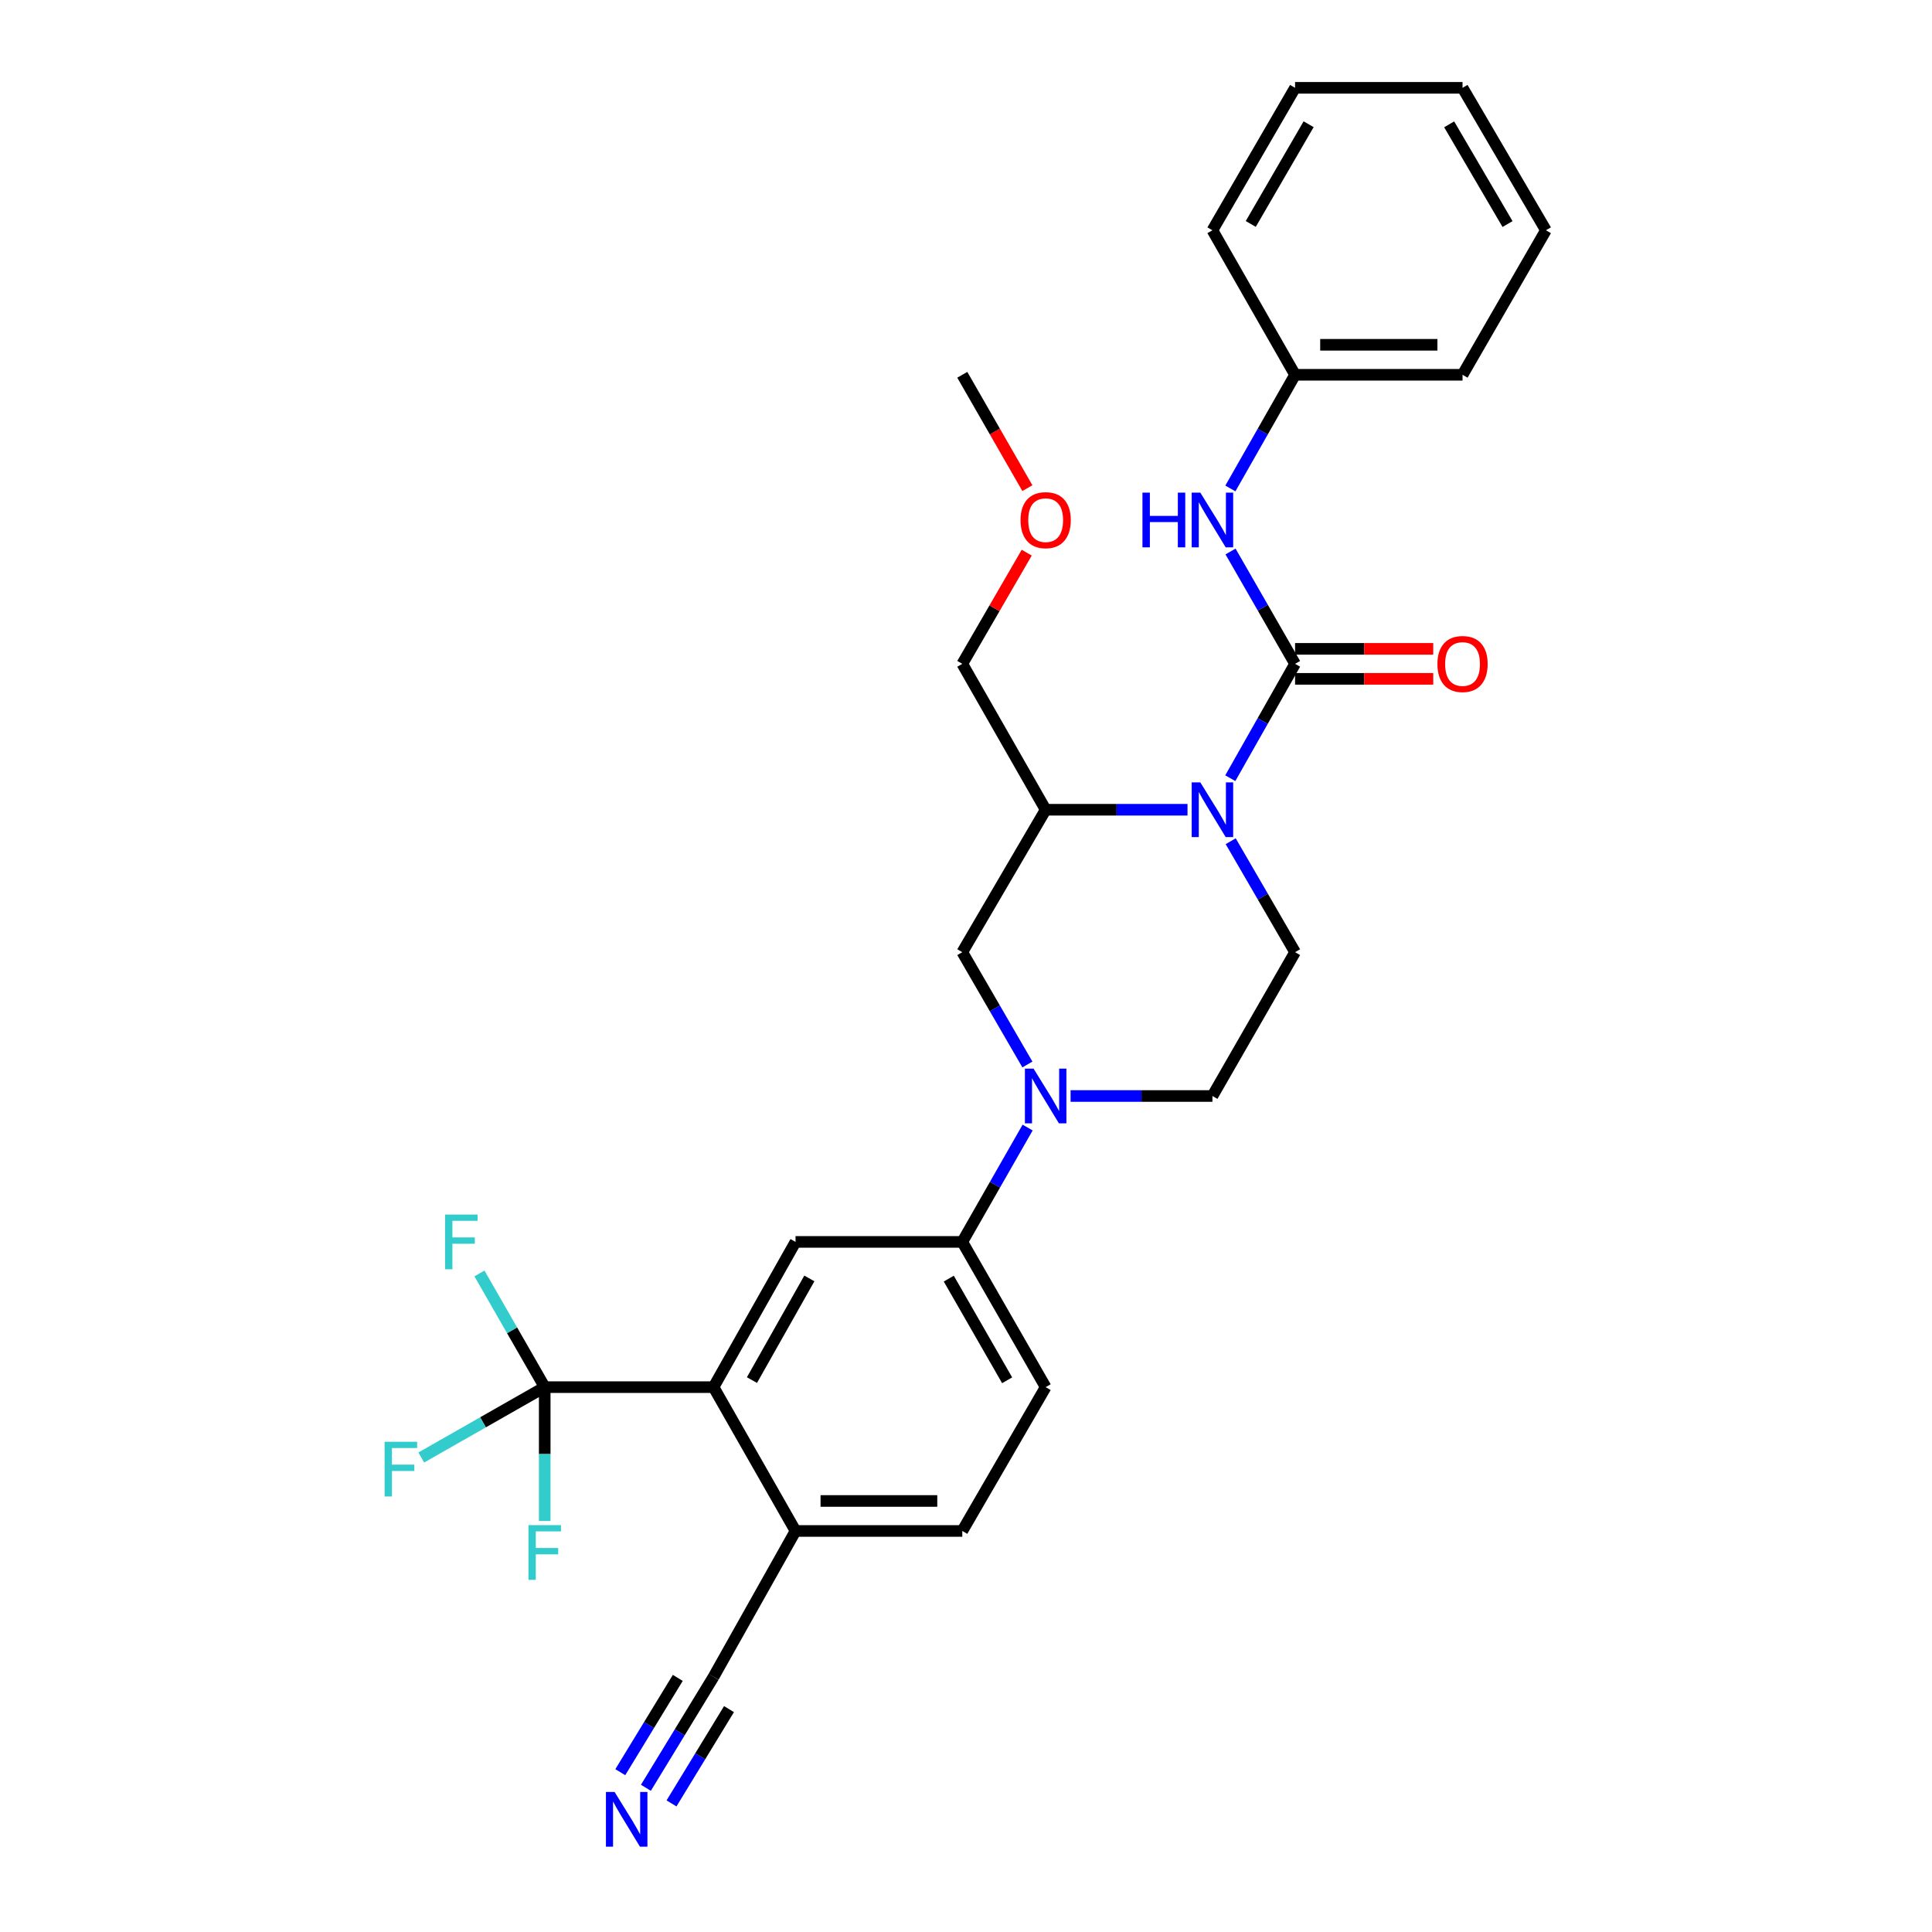 <?xml version='1.0' encoding='iso-8859-1'?>
<svg version='1.1' baseProfile='full'
              xmlns='http://www.w3.org/2000/svg'
                      xmlns:rdkit='http://www.rdkit.org/xml'
                      xmlns:xlink='http://www.w3.org/1999/xlink'
                  xml:space='preserve'
width='1000px' height='1000px' viewBox='0 0 1000 1000'>
<!-- END OF HEADER -->
<rect style='opacity:1.0;fill:#FFFFFF;stroke:none' width='1000' height='1000' x='0' y='0'> </rect>
<path class='bond-0' d='M 670.328,343.605 L 653.564,373.2' style='fill:none;fill-rule:evenodd;stroke:#000000;stroke-width:6px;stroke-linecap:butt;stroke-linejoin:miter;stroke-opacity:1' />
<path class='bond-0' d='M 653.564,373.2 L 636.8,402.794' style='fill:none;fill-rule:evenodd;stroke:#0000FF;stroke-width:6px;stroke-linecap:butt;stroke-linejoin:miter;stroke-opacity:1' />
<path class='bond-7' d='M 670.328,343.605 L 653.623,314.53' style='fill:none;fill-rule:evenodd;stroke:#000000;stroke-width:6px;stroke-linecap:butt;stroke-linejoin:miter;stroke-opacity:1' />
<path class='bond-7' d='M 653.623,314.53 L 636.918,285.454' style='fill:none;fill-rule:evenodd;stroke:#0000FF;stroke-width:6px;stroke-linecap:butt;stroke-linejoin:miter;stroke-opacity:1' />
<path class='bond-14' d='M 670.328,351.368 L 706.085,351.368' style='fill:none;fill-rule:evenodd;stroke:#000000;stroke-width:6px;stroke-linecap:butt;stroke-linejoin:miter;stroke-opacity:1' />
<path class='bond-14' d='M 706.085,351.368 L 741.841,351.368' style='fill:none;fill-rule:evenodd;stroke:#FF0000;stroke-width:6px;stroke-linecap:butt;stroke-linejoin:miter;stroke-opacity:1' />
<path class='bond-14' d='M 670.328,335.843 L 706.085,335.843' style='fill:none;fill-rule:evenodd;stroke:#000000;stroke-width:6px;stroke-linecap:butt;stroke-linejoin:miter;stroke-opacity:1' />
<path class='bond-14' d='M 706.085,335.843 L 741.841,335.843' style='fill:none;fill-rule:evenodd;stroke:#FF0000;stroke-width:6px;stroke-linecap:butt;stroke-linejoin:miter;stroke-opacity:1' />
<path class='bond-4' d='M 614.651,419.124 L 577.942,419.124' style='fill:none;fill-rule:evenodd;stroke:#0000FF;stroke-width:6px;stroke-linecap:butt;stroke-linejoin:miter;stroke-opacity:1' />
<path class='bond-4' d='M 577.942,419.124 L 541.232,419.124' style='fill:none;fill-rule:evenodd;stroke:#000000;stroke-width:6px;stroke-linecap:butt;stroke-linejoin:miter;stroke-opacity:1' />
<path class='bond-9' d='M 637.002,435.415 L 653.665,464.132' style='fill:none;fill-rule:evenodd;stroke:#0000FF;stroke-width:6px;stroke-linecap:butt;stroke-linejoin:miter;stroke-opacity:1' />
<path class='bond-9' d='M 653.665,464.132 L 670.328,492.849' style='fill:none;fill-rule:evenodd;stroke:#000000;stroke-width:6px;stroke-linecap:butt;stroke-linejoin:miter;stroke-opacity:1' />
<path class='bond-1' d='M 554.13,567.29 L 590.84,567.29' style='fill:none;fill-rule:evenodd;stroke:#0000FF;stroke-width:6px;stroke-linecap:butt;stroke-linejoin:miter;stroke-opacity:1' />
<path class='bond-1' d='M 590.84,567.29 L 627.549,567.29' style='fill:none;fill-rule:evenodd;stroke:#000000;stroke-width:6px;stroke-linecap:butt;stroke-linejoin:miter;stroke-opacity:1' />
<path class='bond-6' d='M 531.899,583.624 L 514.991,613.216' style='fill:none;fill-rule:evenodd;stroke:#0000FF;stroke-width:6px;stroke-linecap:butt;stroke-linejoin:miter;stroke-opacity:1' />
<path class='bond-6' d='M 514.991,613.216 L 498.082,642.809' style='fill:none;fill-rule:evenodd;stroke:#000000;stroke-width:6px;stroke-linecap:butt;stroke-linejoin:miter;stroke-opacity:1' />
<path class='bond-29' d='M 531.778,550.979 L 514.93,521.914' style='fill:none;fill-rule:evenodd;stroke:#0000FF;stroke-width:6px;stroke-linecap:butt;stroke-linejoin:miter;stroke-opacity:1' />
<path class='bond-29' d='M 514.93,521.914 L 498.082,492.849' style='fill:none;fill-rule:evenodd;stroke:#000000;stroke-width:6px;stroke-linecap:butt;stroke-linejoin:miter;stroke-opacity:1' />
<path class='bond-2' d='M 281.945,717.982 L 369.323,717.982' style='fill:none;fill-rule:evenodd;stroke:#000000;stroke-width:6px;stroke-linecap:butt;stroke-linejoin:miter;stroke-opacity:1' />
<path class='bond-17' d='M 281.945,717.982 L 265.052,688.559' style='fill:none;fill-rule:evenodd;stroke:#000000;stroke-width:6px;stroke-linecap:butt;stroke-linejoin:miter;stroke-opacity:1' />
<path class='bond-17' d='M 265.052,688.559 L 248.16,659.136' style='fill:none;fill-rule:evenodd;stroke:#33CCCC;stroke-width:6px;stroke-linecap:butt;stroke-linejoin:miter;stroke-opacity:1' />
<path class='bond-18' d='M 281.945,717.982 L 249.997,736.19' style='fill:none;fill-rule:evenodd;stroke:#000000;stroke-width:6px;stroke-linecap:butt;stroke-linejoin:miter;stroke-opacity:1' />
<path class='bond-18' d='M 249.997,736.19 L 218.049,754.397' style='fill:none;fill-rule:evenodd;stroke:#33CCCC;stroke-width:6px;stroke-linecap:butt;stroke-linejoin:miter;stroke-opacity:1' />
<path class='bond-19' d='M 281.945,717.982 L 281.945,752.625' style='fill:none;fill-rule:evenodd;stroke:#000000;stroke-width:6px;stroke-linecap:butt;stroke-linejoin:miter;stroke-opacity:1' />
<path class='bond-19' d='M 281.945,752.625 L 281.945,787.267' style='fill:none;fill-rule:evenodd;stroke:#33CCCC;stroke-width:6px;stroke-linecap:butt;stroke-linejoin:miter;stroke-opacity:1' />
<path class='bond-3' d='M 369.323,717.982 L 411.765,642.809' style='fill:none;fill-rule:evenodd;stroke:#000000;stroke-width:6px;stroke-linecap:butt;stroke-linejoin:miter;stroke-opacity:1' />
<path class='bond-3' d='M 389.208,714.339 L 418.918,661.717' style='fill:none;fill-rule:evenodd;stroke:#000000;stroke-width:6px;stroke-linecap:butt;stroke-linejoin:miter;stroke-opacity:1' />
<path class='bond-31' d='M 369.323,717.982 L 411.765,792.423' style='fill:none;fill-rule:evenodd;stroke:#000000;stroke-width:6px;stroke-linecap:butt;stroke-linejoin:miter;stroke-opacity:1' />
<path class='bond-8' d='M 541.232,419.124 L 498.082,492.849' style='fill:none;fill-rule:evenodd;stroke:#000000;stroke-width:6px;stroke-linecap:butt;stroke-linejoin:miter;stroke-opacity:1' />
<path class='bond-21' d='M 541.232,419.124 L 498.082,343.605' style='fill:none;fill-rule:evenodd;stroke:#000000;stroke-width:6px;stroke-linecap:butt;stroke-linejoin:miter;stroke-opacity:1' />
<path class='bond-5' d='M 411.765,642.809 L 498.082,642.809' style='fill:none;fill-rule:evenodd;stroke:#000000;stroke-width:6px;stroke-linecap:butt;stroke-linejoin:miter;stroke-opacity:1' />
<path class='bond-15' d='M 498.082,642.809 L 541.232,717.982' style='fill:none;fill-rule:evenodd;stroke:#000000;stroke-width:6px;stroke-linecap:butt;stroke-linejoin:miter;stroke-opacity:1' />
<path class='bond-15' d='M 491.091,661.813 L 521.296,714.435' style='fill:none;fill-rule:evenodd;stroke:#000000;stroke-width:6px;stroke-linecap:butt;stroke-linejoin:miter;stroke-opacity:1' />
<path class='bond-20' d='M 636.84,252.826 L 653.584,223.408' style='fill:none;fill-rule:evenodd;stroke:#0000FF;stroke-width:6px;stroke-linecap:butt;stroke-linejoin:miter;stroke-opacity:1' />
<path class='bond-20' d='M 653.584,223.408 L 670.328,193.991' style='fill:none;fill-rule:evenodd;stroke:#000000;stroke-width:6px;stroke-linecap:butt;stroke-linejoin:miter;stroke-opacity:1' />
<path class='bond-13' d='M 670.328,492.849 L 627.549,567.29' style='fill:none;fill-rule:evenodd;stroke:#000000;stroke-width:6px;stroke-linecap:butt;stroke-linejoin:miter;stroke-opacity:1' />
<path class='bond-10' d='M 334.319,925.356 L 351.821,896.649' style='fill:none;fill-rule:evenodd;stroke:#0000FF;stroke-width:6px;stroke-linecap:butt;stroke-linejoin:miter;stroke-opacity:1' />
<path class='bond-10' d='M 351.821,896.649 L 369.323,867.942' style='fill:none;fill-rule:evenodd;stroke:#000000;stroke-width:6px;stroke-linecap:butt;stroke-linejoin:miter;stroke-opacity:1' />
<path class='bond-10' d='M 347.575,933.438 L 362.451,909.037' style='fill:none;fill-rule:evenodd;stroke:#0000FF;stroke-width:6px;stroke-linecap:butt;stroke-linejoin:miter;stroke-opacity:1' />
<path class='bond-10' d='M 362.451,909.037 L 377.328,884.635' style='fill:none;fill-rule:evenodd;stroke:#000000;stroke-width:6px;stroke-linecap:butt;stroke-linejoin:miter;stroke-opacity:1' />
<path class='bond-10' d='M 321.064,917.275 L 335.94,892.874' style='fill:none;fill-rule:evenodd;stroke:#0000FF;stroke-width:6px;stroke-linecap:butt;stroke-linejoin:miter;stroke-opacity:1' />
<path class='bond-10' d='M 335.94,892.874 L 350.817,868.473' style='fill:none;fill-rule:evenodd;stroke:#000000;stroke-width:6px;stroke-linecap:butt;stroke-linejoin:miter;stroke-opacity:1' />
<path class='bond-11' d='M 369.323,867.942 L 411.765,792.423' style='fill:none;fill-rule:evenodd;stroke:#000000;stroke-width:6px;stroke-linecap:butt;stroke-linejoin:miter;stroke-opacity:1' />
<path class='bond-12' d='M 411.765,792.423 L 498.082,792.423' style='fill:none;fill-rule:evenodd;stroke:#000000;stroke-width:6px;stroke-linecap:butt;stroke-linejoin:miter;stroke-opacity:1' />
<path class='bond-12' d='M 424.713,776.898 L 485.135,776.898' style='fill:none;fill-rule:evenodd;stroke:#000000;stroke-width:6px;stroke-linecap:butt;stroke-linejoin:miter;stroke-opacity:1' />
<path class='bond-16' d='M 541.232,717.982 L 498.082,792.423' style='fill:none;fill-rule:evenodd;stroke:#000000;stroke-width:6px;stroke-linecap:butt;stroke-linejoin:miter;stroke-opacity:1' />
<path class='bond-23' d='M 670.328,193.991 L 757.008,193.991' style='fill:none;fill-rule:evenodd;stroke:#000000;stroke-width:6px;stroke-linecap:butt;stroke-linejoin:miter;stroke-opacity:1' />
<path class='bond-23' d='M 683.33,178.466 L 744.006,178.466' style='fill:none;fill-rule:evenodd;stroke:#000000;stroke-width:6px;stroke-linecap:butt;stroke-linejoin:miter;stroke-opacity:1' />
<path class='bond-24' d='M 670.328,193.991 L 627.549,119.188' style='fill:none;fill-rule:evenodd;stroke:#000000;stroke-width:6px;stroke-linecap:butt;stroke-linejoin:miter;stroke-opacity:1' />
<path class='bond-22' d='M 498.082,343.605 L 514.757,314.832' style='fill:none;fill-rule:evenodd;stroke:#000000;stroke-width:6px;stroke-linecap:butt;stroke-linejoin:miter;stroke-opacity:1' />
<path class='bond-22' d='M 514.757,314.832 L 531.432,286.059' style='fill:none;fill-rule:evenodd;stroke:#FF0000;stroke-width:6px;stroke-linecap:butt;stroke-linejoin:miter;stroke-opacity:1' />
<path class='bond-25' d='M 531.767,252.661 L 514.925,223.326' style='fill:none;fill-rule:evenodd;stroke:#FF0000;stroke-width:6px;stroke-linecap:butt;stroke-linejoin:miter;stroke-opacity:1' />
<path class='bond-25' d='M 514.925,223.326 L 498.082,193.991' style='fill:none;fill-rule:evenodd;stroke:#000000;stroke-width:6px;stroke-linecap:butt;stroke-linejoin:miter;stroke-opacity:1' />
<path class='bond-27' d='M 757.008,193.991 L 800.166,119.188' style='fill:none;fill-rule:evenodd;stroke:#000000;stroke-width:6px;stroke-linecap:butt;stroke-linejoin:miter;stroke-opacity:1' />
<path class='bond-26' d='M 627.549,119.188 L 670.328,45.455' style='fill:none;fill-rule:evenodd;stroke:#000000;stroke-width:6px;stroke-linecap:butt;stroke-linejoin:miter;stroke-opacity:1' />
<path class='bond-26' d='M 647.394,115.919 L 677.34,64.305' style='fill:none;fill-rule:evenodd;stroke:#000000;stroke-width:6px;stroke-linecap:butt;stroke-linejoin:miter;stroke-opacity:1' />
<path class='bond-28' d='M 670.328,45.455 L 757.008,45.455' style='fill:none;fill-rule:evenodd;stroke:#000000;stroke-width:6px;stroke-linecap:butt;stroke-linejoin:miter;stroke-opacity:1' />
<path class='bond-30' d='M 800.166,119.188 L 757.008,45.455' style='fill:none;fill-rule:evenodd;stroke:#000000;stroke-width:6px;stroke-linecap:butt;stroke-linejoin:miter;stroke-opacity:1' />
<path class='bond-30' d='M 780.294,115.97 L 750.083,64.357' style='fill:none;fill-rule:evenodd;stroke:#000000;stroke-width:6px;stroke-linecap:butt;stroke-linejoin:miter;stroke-opacity:1' />
<path  class='atom-1' d='M 621.289 404.964
L 630.569 419.964
Q 631.489 421.444, 632.969 424.124
Q 634.449 426.804, 634.529 426.964
L 634.529 404.964
L 638.289 404.964
L 638.289 433.284
L 634.409 433.284
L 624.449 416.884
Q 623.289 414.964, 622.049 412.764
Q 620.849 410.564, 620.489 409.884
L 620.489 433.284
L 616.809 433.284
L 616.809 404.964
L 621.289 404.964
' fill='#0000FF'/>
<path  class='atom-2' d='M 534.972 553.13
L 544.252 568.13
Q 545.172 569.61, 546.652 572.29
Q 548.132 574.97, 548.212 575.13
L 548.212 553.13
L 551.972 553.13
L 551.972 581.45
L 548.092 581.45
L 538.132 565.05
Q 536.972 563.13, 535.732 560.93
Q 534.532 558.73, 534.172 558.05
L 534.172 581.45
L 530.492 581.45
L 530.492 553.13
L 534.972 553.13
' fill='#0000FF'/>
<path  class='atom-8' d='M 591.329 254.987
L 595.169 254.987
L 595.169 267.027
L 609.649 267.027
L 609.649 254.987
L 613.489 254.987
L 613.489 283.307
L 609.649 283.307
L 609.649 270.227
L 595.169 270.227
L 595.169 283.307
L 591.329 283.307
L 591.329 254.987
' fill='#0000FF'/>
<path  class='atom-8' d='M 621.289 254.987
L 630.569 269.987
Q 631.489 271.467, 632.969 274.147
Q 634.449 276.827, 634.529 276.987
L 634.529 254.987
L 638.289 254.987
L 638.289 283.307
L 634.409 283.307
L 624.449 266.907
Q 623.289 264.987, 622.049 262.787
Q 620.849 260.587, 620.489 259.907
L 620.489 283.307
L 616.809 283.307
L 616.809 254.987
L 621.289 254.987
' fill='#0000FF'/>
<path  class='atom-11' d='M 318.11 927.515
L 327.39 942.515
Q 328.31 943.995, 329.79 946.675
Q 331.27 949.355, 331.35 949.515
L 331.35 927.515
L 335.11 927.515
L 335.11 955.835
L 331.23 955.835
L 321.27 939.435
Q 320.11 937.515, 318.87 935.315
Q 317.67 933.115, 317.31 932.435
L 317.31 955.835
L 313.63 955.835
L 313.63 927.515
L 318.11 927.515
' fill='#0000FF'/>
<path  class='atom-15' d='M 744.008 343.685
Q 744.008 336.885, 747.368 333.085
Q 750.728 329.285, 757.008 329.285
Q 763.288 329.285, 766.648 333.085
Q 770.008 336.885, 770.008 343.685
Q 770.008 350.565, 766.608 354.485
Q 763.208 358.365, 757.008 358.365
Q 750.768 358.365, 747.368 354.485
Q 744.008 350.605, 744.008 343.685
M 757.008 355.165
Q 761.328 355.165, 763.648 352.285
Q 766.008 349.365, 766.008 343.685
Q 766.008 338.125, 763.648 335.325
Q 761.328 332.485, 757.008 332.485
Q 752.688 332.485, 750.328 335.285
Q 748.008 338.085, 748.008 343.685
Q 748.008 349.405, 750.328 352.285
Q 752.688 355.165, 757.008 355.165
' fill='#FF0000'/>
<path  class='atom-18' d='M 230.366 628.649
L 247.206 628.649
L 247.206 631.889
L 234.166 631.889
L 234.166 640.489
L 245.766 640.489
L 245.766 643.769
L 234.166 643.769
L 234.166 656.969
L 230.366 656.969
L 230.366 628.649
' fill='#33CCCC'/>
<path  class='atom-19' d='M 199.067 746.256
L 215.907 746.256
L 215.907 749.496
L 202.867 749.496
L 202.867 758.096
L 214.467 758.096
L 214.467 761.376
L 202.867 761.376
L 202.867 774.576
L 199.067 774.576
L 199.067 746.256
' fill='#33CCCC'/>
<path  class='atom-20' d='M 273.525 789.406
L 290.365 789.406
L 290.365 792.646
L 277.325 792.646
L 277.325 801.246
L 288.925 801.246
L 288.925 804.526
L 277.325 804.526
L 277.325 817.726
L 273.525 817.726
L 273.525 789.406
' fill='#33CCCC'/>
<path  class='atom-23' d='M 528.232 269.227
Q 528.232 262.427, 531.592 258.627
Q 534.952 254.827, 541.232 254.827
Q 547.512 254.827, 550.872 258.627
Q 554.232 262.427, 554.232 269.227
Q 554.232 276.107, 550.832 280.027
Q 547.432 283.907, 541.232 283.907
Q 534.992 283.907, 531.592 280.027
Q 528.232 276.147, 528.232 269.227
M 541.232 280.707
Q 545.552 280.707, 547.872 277.827
Q 550.232 274.907, 550.232 269.227
Q 550.232 263.667, 547.872 260.867
Q 545.552 258.027, 541.232 258.027
Q 536.912 258.027, 534.552 260.827
Q 532.232 263.627, 532.232 269.227
Q 532.232 274.947, 534.552 277.827
Q 536.912 280.707, 541.232 280.707
' fill='#FF0000'/>
</svg>

